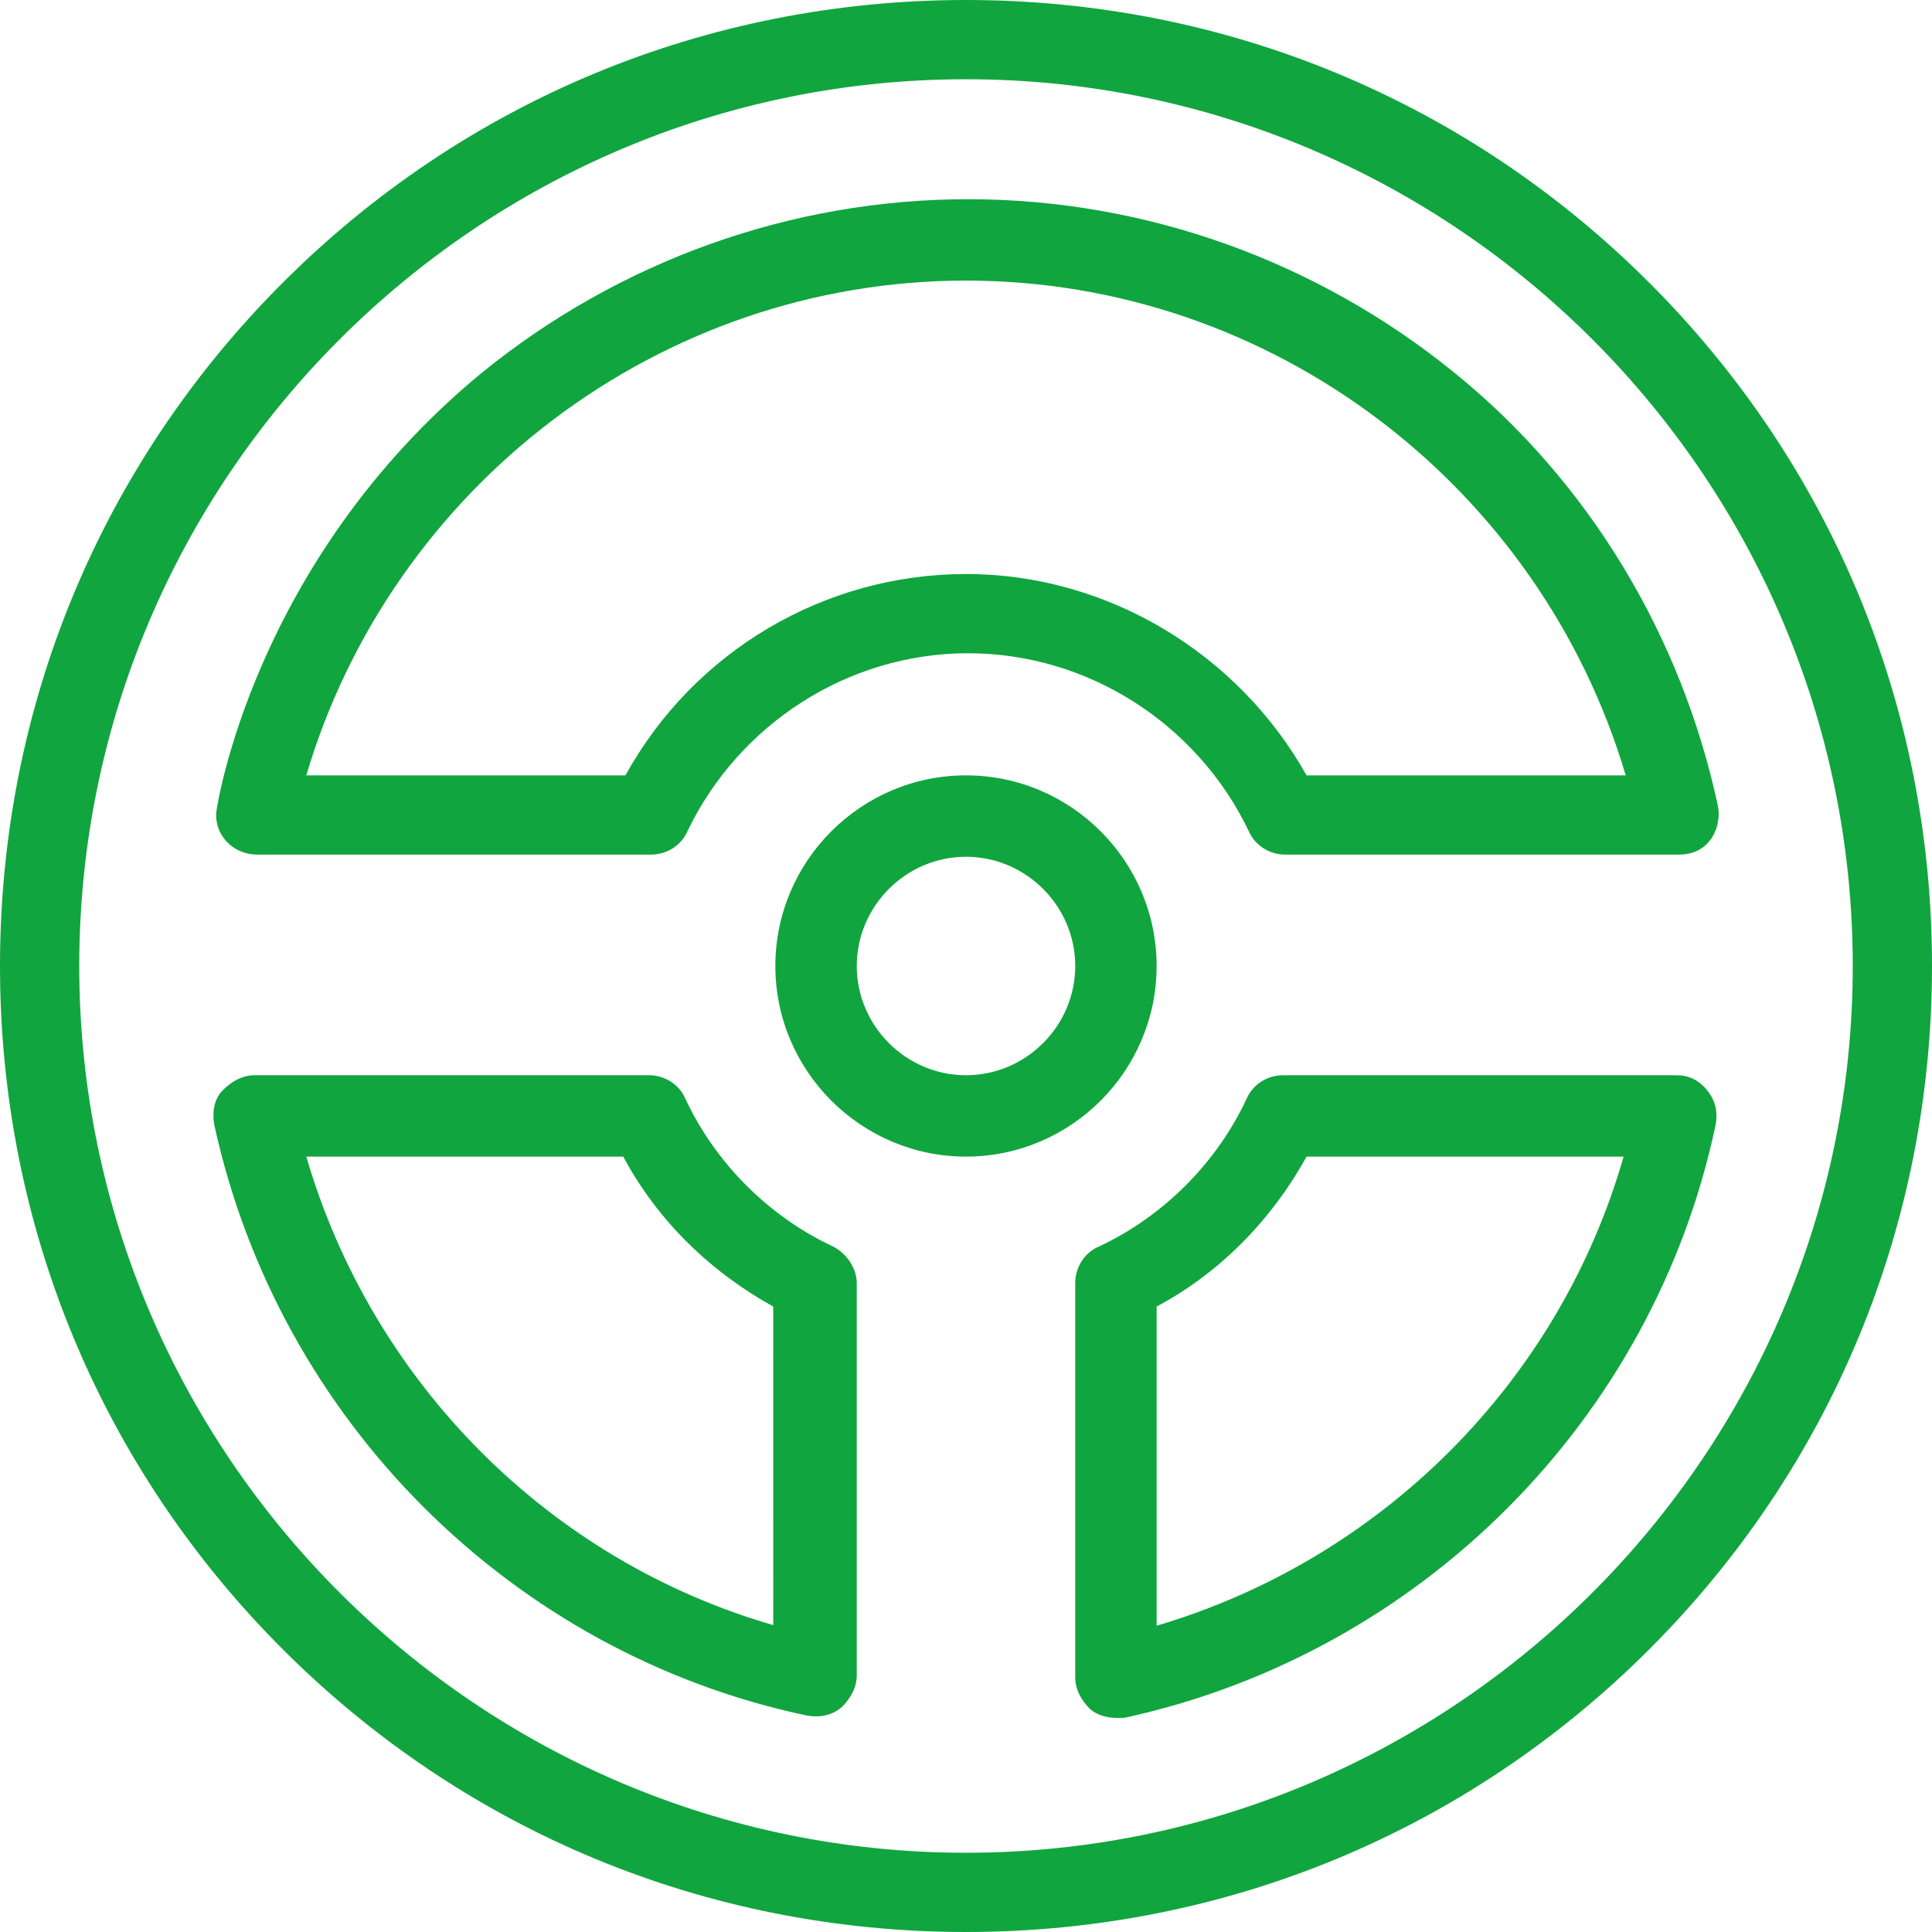 <?xml version="1.0" encoding="UTF-8"?>
<svg xmlns="http://www.w3.org/2000/svg" width="56" height="56" viewBox="0 0 56 56" fill="none">
  <path d="M47.805 8.195C42.528 2.918 35.512 0 28 0C20.488 0 13.472 2.918 8.195 8.195C2.918 13.472 0 20.488 0 28C0 35.512 2.918 42.528 8.195 47.805C13.472 53.082 20.488 56 28 56C35.513 56 42.528 53.082 47.806 47.805C53.083 42.528 56 35.512 56 28C56 20.487 53.083 13.472 47.806 8.195L47.805 8.195ZM28 53.703C13.845 53.703 2.297 42.155 2.297 28C2.297 13.845 13.845 2.297 28 2.297C42.155 2.297 53.703 13.845 53.703 28C53.703 42.155 42.155 53.703 28 53.703Z" fill="#11A53F"></path>
  <path d="M6.27 23.53C6.208 24.213 6.767 24.771 7.45 24.771H18.874C19.308 24.771 19.743 24.523 19.929 24.088C21.419 20.984 24.585 18.935 28.062 18.935C31.539 18.935 34.705 20.984 36.195 24.088C36.381 24.523 36.816 24.771 37.25 24.771H48.674C49.605 24.771 49.916 23.902 49.791 23.344C48.736 18.439 46.066 13.969 42.155 10.802C38.182 7.574 33.215 5.774 28.062 5.774C22.909 5.774 17.942 7.574 13.969 10.802C7.326 16.266 6.271 23.468 6.271 23.53H6.27ZM28 8.133C36.878 8.133 44.639 14.093 47.122 22.474H37.871C35.884 18.935 32.098 16.638 28 16.638C23.902 16.638 20.115 18.873 18.129 22.474H8.878C11.361 14.093 19.122 8.133 28 8.133Z" fill="#11A53F"></path>
  <path d="M24.151 36.133C22.288 35.264 20.736 33.712 19.867 31.849C19.68 31.414 19.246 31.166 18.811 31.166H7.388C7.015 31.166 6.705 31.352 6.457 31.601C6.209 31.849 6.146 32.222 6.209 32.594C8.071 41.162 14.838 47.929 23.406 49.73C23.468 49.73 23.965 49.854 24.399 49.482C24.648 49.234 24.834 48.923 24.834 48.551V37.189C24.834 36.755 24.524 36.32 24.151 36.134L24.151 36.133ZM22.474 47.122C15.955 45.26 10.802 40.107 8.878 33.526H18.066C19.06 35.388 20.612 36.878 22.412 37.871L22.413 47.122H22.474Z" fill="#11A53F"></path>
  <path d="M33.525 28C33.525 24.958 31.042 22.474 28 22.474C24.957 22.474 22.474 24.957 22.474 28C22.474 31.042 24.957 33.525 28 33.525C31.042 33.525 33.525 31.042 33.525 28ZM28 31.166C26.262 31.166 24.834 29.738 24.834 28C24.834 26.262 26.262 24.834 28 24.834C29.738 24.834 31.166 26.262 31.166 28C31.166 29.738 29.738 31.166 28 31.166Z" fill="#11A53F"></path>
  <path d="M48.612 31.166H37.189C36.754 31.166 36.319 31.414 36.133 31.849C35.264 33.712 33.712 35.264 31.849 36.133C31.414 36.319 31.166 36.754 31.166 37.189V48.612C31.166 48.985 31.352 49.295 31.601 49.543C31.974 49.854 32.47 49.791 32.594 49.791C41.162 47.93 47.929 41.162 49.73 32.595C49.792 32.223 49.73 31.912 49.482 31.602C49.233 31.291 48.923 31.167 48.613 31.167L48.612 31.166ZM33.526 47.122V37.871C35.388 36.878 36.878 35.326 37.871 33.526H47.06C45.198 40.044 40.045 45.197 33.525 47.122H33.526Z" fill="#11A53F"></path>
</svg>

